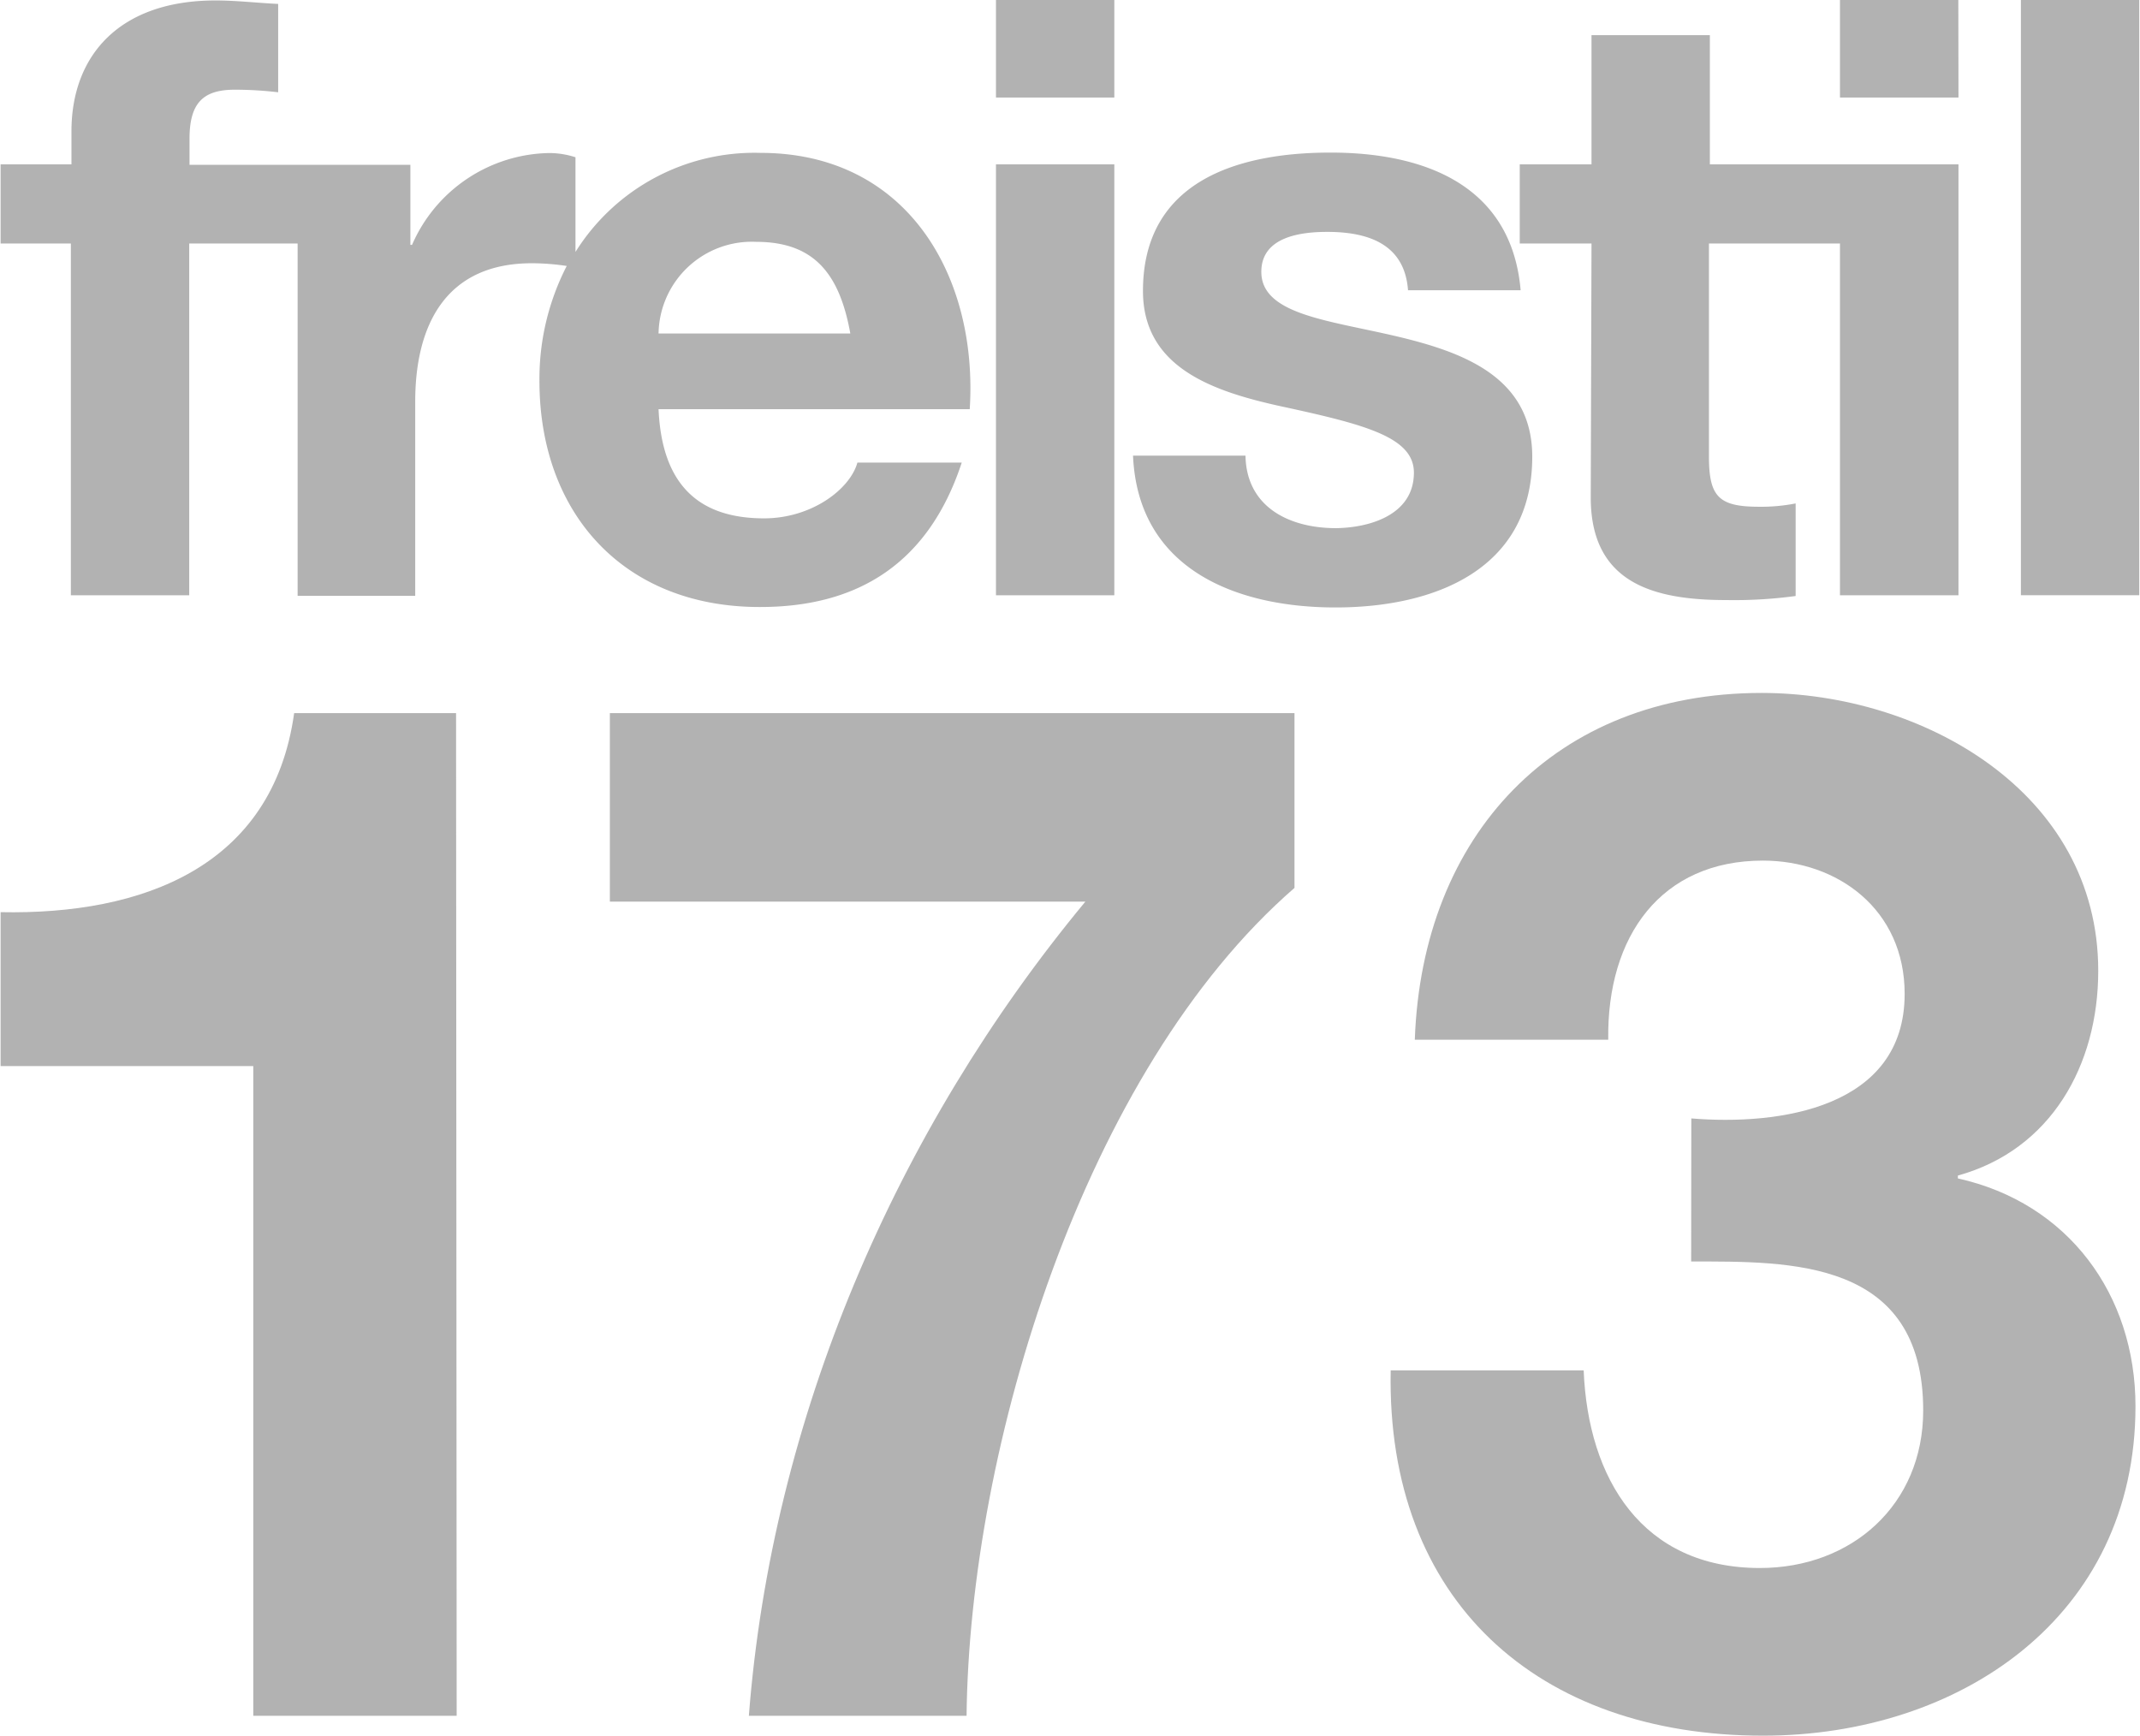<svg id="Ebene_1" data-name="Ebene 1" xmlns="http://www.w3.org/2000/svg" viewBox="0 0 141.94 115.13"><defs><style>.cls-1{fill:#b2b2b2;}</style></defs><title>freistil_173_grau</title><path class="cls-1" d="M171.25,273.09H157.76V230H141V219.79c9.4.19,18.05-3,19.47-13.2h10.74Z" transform="translate(-140.96 -159.29)"/><path class="cls-1" d="M226.82,218.18c-14,12.16-21.56,37.14-21.75,54.91H190.63c1.52-19.67,9.69-38.76,22.32-54H181.41V206.59h45.41Z" transform="translate(-140.96 -159.29)"/><path class="cls-1" d="M253.14,233.47c5.79.48,14.15-.66,14.15-8.26,0-5.61-4.46-8.84-9.4-8.84-6.75,0-10.36,5-10.26,11.88H234.8c.48-13.59,9.31-23,23-23,10.64,0,22.33,6.55,22.33,18.43,0,6.27-3.14,11.87-9.31,13.58v.19c7.31,1.62,11.78,7.7,11.78,15.11,0,14-11.69,21.85-24.7,21.85-14.92,0-25-8.93-24.7-24.23H246c.29,7.22,3.9,13.11,11.69,13.11,6.08,0,10.83-4.18,10.83-10.45,0-10.07-8.84-9.88-15.39-9.88Z" transform="translate(-140.96 -159.29)"/><path class="cls-1" d="M234.74,190.64c0-2.37-3.26-3.2-8.9-4.42-4.53-1-9.07-2.6-9.07-7.63,0-7.3,6.3-9.18,12.44-9.18s12,2.1,12.61,9.13h-7.47c-.22-3-2.54-3.87-5.36-3.87-1.77,0-4.37.33-4.37,2.65,0,2.82,4.43,3.21,8.9,4.26s9.07,2.71,9.07,8c0,7.52-6.52,10-13.05,10s-13.1-2.49-13.43-10.07h7.46c.06,3.43,2.93,4.81,6,4.81C231.87,194.29,234.74,193.41,234.74,190.64Zm36.11-31.35H263v6.47h7.86Zm12,0h-7.85v39.48h7.85Zm-36.38,33c0,5.7,4.2,6.8,9,6.8a30.31,30.31,0,0,0,4.59-.27v-6.14a11.75,11.75,0,0,1-2.43.22c-2.66,0-3.32-.66-3.32-3.32V175.44H263v23.33h7.86V170.19H254.37v-8.57h-7.85v8.57h-4.76v5.25h4.76Zm-31.6-33h-7.85v6.47h7.85Zm0,10.9h-7.85v28.58h7.85Zm-23.53,29.36c-9,0-14.6-6.2-14.6-15a16.36,16.36,0,0,1,1.81-7.62,15.78,15.78,0,0,0-2.31-.18c-5.75,0-7.74,4.15-7.74,9.18v12.88H160.7V175.44h-7.19v23.33h-7.85V175.44H141v-5.25h4.7V168c0-5,3.15-8.68,9.56-8.68,1.38,0,2.82.17,4.15.23v5.86a24.49,24.49,0,0,0-2.88-.17c-2.1,0-3,.88-3,3.26v1.72h14.65v5.31h.11a10.11,10.11,0,0,1,9.12-6.09,5.74,5.74,0,0,1,1.72.28V176a14,14,0,0,1,12.28-6.57c9.73,0,14.43,8.19,13.87,17H184.64c.22,5,2.65,7.24,7,7.24,3.15,0,5.7-1.93,6.19-3.7h6.92C202.55,196.67,197.85,199.55,191.39,199.55Zm-6.75-18.14h12.77c-.72-4-2.43-6.08-6.25-6.08A6.19,6.19,0,0,0,184.64,181.41Z" transform="translate(-140.96 -159.29)"/></svg>